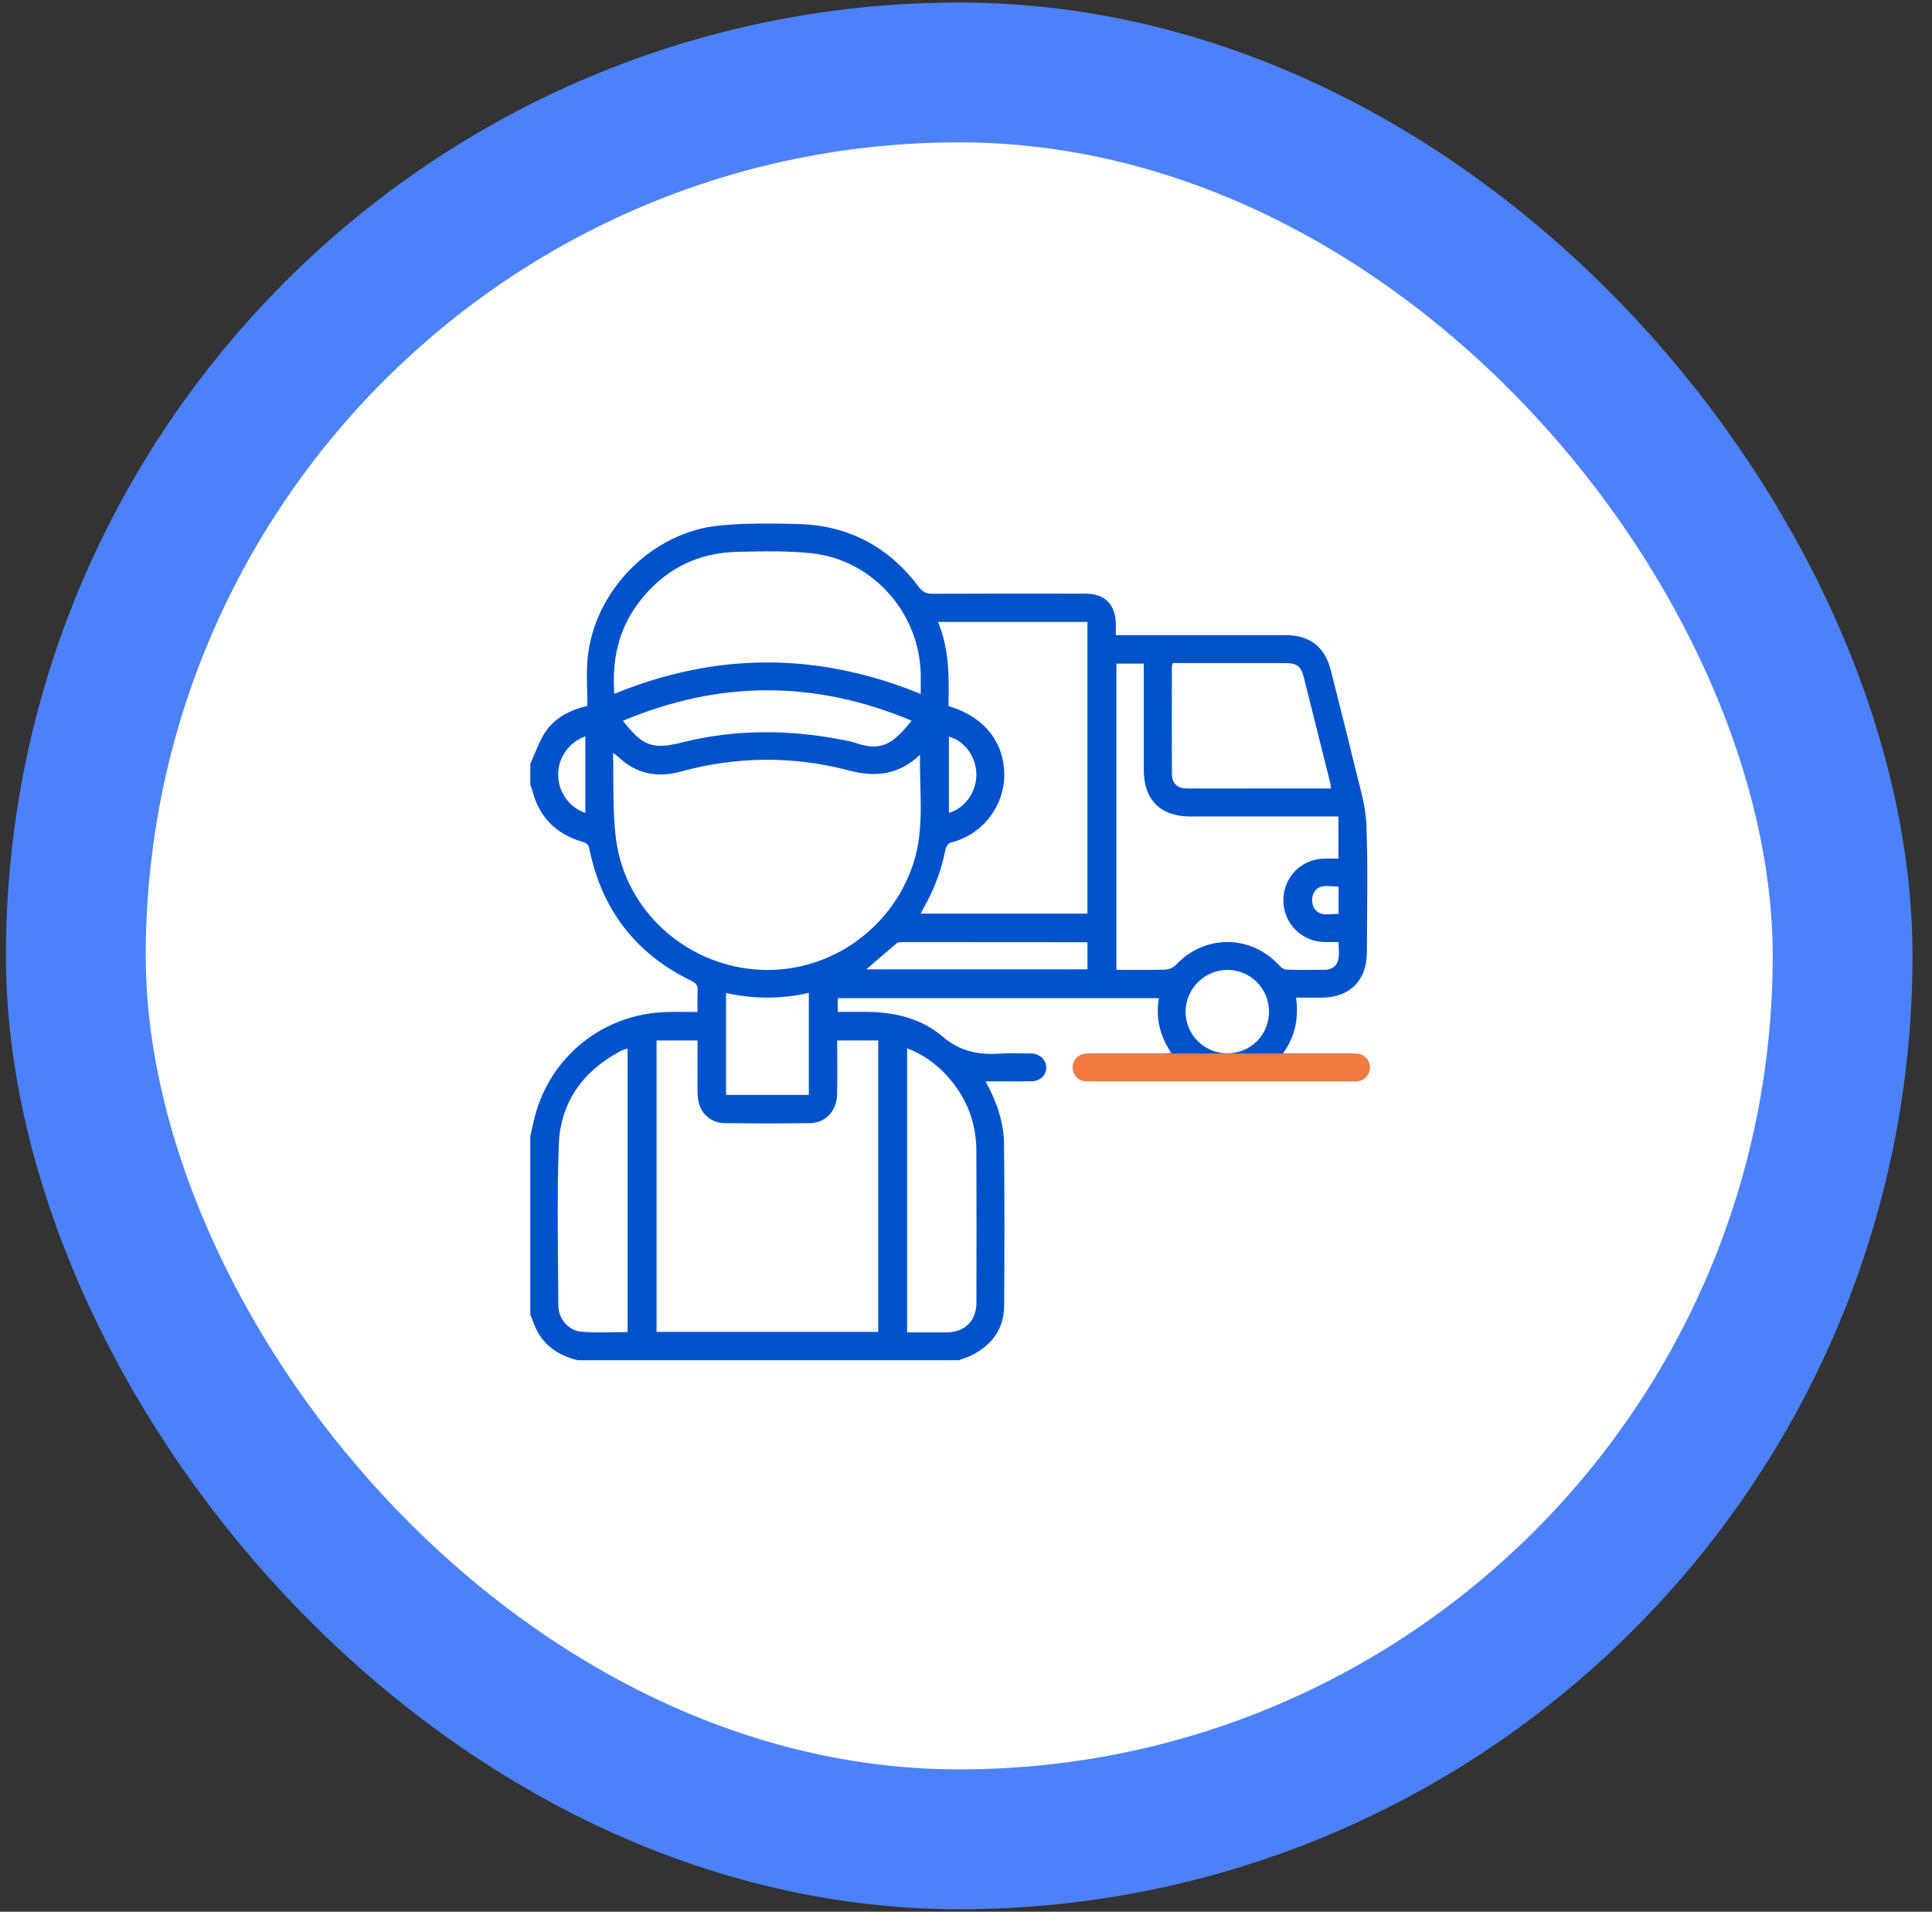 <?xml version="1.0" encoding="UTF-8"?> <svg xmlns="http://www.w3.org/2000/svg" width="95" height="94" viewBox="0 0 95 94" fill="none"><rect x="0" y="0" width="95" height="94" fill="#333333" stroke="none"/><rect x="3.729" y="3.562" width="86.875" height="86.875" rx="43.438" fill="white"></rect><rect x="3.729" y="3.562" width="86.875" height="86.875" rx="43.438" stroke="#4B82FA" stroke-width="6.875"></rect><g clip-path="url(#clip0_1741_26797)"><path d="M47.126 66.883H28.407C27.56 66.672 26.855 66.256 26.426 65.468C26.284 65.204 26.191 64.912 26.076 64.634C26.076 61.715 26.076 58.796 26.076 55.878C26.147 55.567 26.21 55.254 26.288 54.945C27.05 51.936 29.677 49.839 32.79 49.761C33.28 49.748 33.772 49.759 34.3 49.759C34.3 49.366 34.284 49.033 34.304 48.702C34.322 48.446 34.213 48.333 33.992 48.224C31.261 46.896 29.594 44.733 28.985 41.76C28.941 41.545 28.867 41.457 28.65 41.394C27.317 41.011 26.477 40.141 26.152 38.784C26.137 38.723 26.103 38.665 26.078 38.605C26.078 38.256 26.078 37.909 26.078 37.56C26.313 37.044 26.491 36.488 26.799 36.018C27.26 35.31 27.988 34.928 28.883 34.705C28.883 33.925 28.822 33.144 28.894 32.376C29.206 29.059 32.039 26.171 35.355 25.843C36.629 25.715 37.923 25.736 39.204 25.764C41.691 25.817 43.688 26.871 45.18 28.857C45.362 29.098 45.534 29.196 45.837 29.194C48.354 29.182 50.87 29.185 53.388 29.189C54.322 29.191 54.85 29.725 54.866 30.658C54.869 30.839 54.866 31.021 54.866 31.23C55.089 31.23 55.249 31.23 55.408 31.23C58.005 31.23 60.603 31.23 63.201 31.23C64.421 31.23 65.153 31.809 65.447 32.99C65.838 34.559 66.245 36.125 66.62 37.697C66.843 38.63 67.148 39.569 67.185 40.516C67.272 42.614 67.213 44.719 67.212 46.821C67.212 48.203 66.369 49.049 64.993 49.054C64.583 49.054 64.171 49.054 63.73 49.054C63.86 50.056 63.702 50.945 63.086 51.794C63.3 51.794 63.427 51.794 63.556 51.794C64.493 51.794 65.431 51.791 66.367 51.796C66.898 51.799 67.22 52.074 67.209 52.501C67.199 52.917 66.899 53.158 66.376 53.166C66.136 53.169 65.894 53.166 65.654 53.166C61.825 53.166 57.996 53.166 54.165 53.166C54.071 53.166 53.978 53.166 53.884 53.166C53.129 53.166 52.829 52.975 52.826 52.493C52.821 52.008 53.14 51.796 53.872 51.796C54.969 51.796 56.067 51.796 57.165 51.796C57.291 51.796 57.418 51.783 57.597 51.774C57.025 50.929 56.818 50.045 56.985 49.079H41.194V49.754C41.647 49.754 42.072 49.754 42.498 49.754C43.904 49.748 45.276 50.048 46.33 50.953C47.225 51.722 48.149 51.879 49.223 51.802C49.648 51.771 50.079 51.797 50.508 51.797C50.602 51.797 50.696 51.793 50.789 51.805C51.178 51.854 51.447 52.138 51.445 52.493C51.442 52.867 51.158 53.151 50.74 53.164C50.245 53.178 49.749 53.169 49.254 53.169C49.009 53.169 48.764 53.169 48.464 53.169C49.017 54.186 49.361 55.188 49.37 56.261C49.394 58.912 49.396 61.562 49.375 64.213C49.366 65.314 48.799 66.11 47.83 66.614C47.608 66.729 47.363 66.796 47.129 66.886L47.126 66.883ZM32.285 51.158V65.488H43.184V51.157H41.166C41.166 52.058 41.177 52.927 41.163 53.795C41.15 54.61 40.608 55.21 39.834 55.223C38.43 55.245 37.025 55.243 35.619 55.223C34.932 55.214 34.405 54.712 34.325 54.026C34.282 53.656 34.3 53.279 34.298 52.905C34.295 52.322 34.298 51.738 34.298 51.16H32.285V51.158ZM45.242 37.107C44.216 38.085 43.081 38.237 41.758 37.887C39 37.158 36.225 37.185 33.469 37.939C32.316 38.253 31.3 38.057 30.42 37.231C30.367 37.18 30.304 37.14 30.142 37.016C30.186 38.506 30.111 39.905 30.291 41.27C30.747 44.73 33.638 47.376 37.128 47.667C40.587 47.954 43.804 45.8 44.902 42.483C45.485 40.721 45.198 38.911 45.242 37.105V37.107ZM46.123 30.581C46.696 31.946 46.661 33.34 46.641 34.713C46.707 34.738 46.732 34.749 46.757 34.757C48.413 35.274 49.37 36.504 49.383 38.09C49.394 39.5 48.434 41.008 46.756 41.427C46.646 41.456 46.517 41.627 46.493 41.751C46.295 42.772 45.941 43.731 45.422 44.631C45.372 44.719 45.33 44.812 45.275 44.92H53.471V30.581H46.123ZM54.896 32.626V47.687C55.714 47.687 56.502 47.702 57.291 47.676C57.475 47.67 57.702 47.573 57.826 47.441C59.237 45.933 61.519 45.947 62.91 47.48C62.998 47.578 63.144 47.675 63.265 47.678C63.893 47.697 64.523 47.692 65.151 47.684C65.503 47.68 65.75 47.486 65.813 47.152C65.863 46.888 65.822 46.607 65.822 46.318C65.552 46.318 65.324 46.324 65.098 46.318C63.975 46.28 63.106 45.383 63.106 44.265C63.106 43.144 63.972 42.25 65.096 42.217C65.334 42.211 65.571 42.217 65.814 42.217V40.146C65.641 40.146 65.497 40.146 65.352 40.146C63.078 40.146 60.803 40.146 58.528 40.146C57.063 40.146 56.246 39.329 56.242 37.859C56.239 36.281 56.242 34.702 56.242 33.122C56.242 32.965 56.242 32.81 56.242 32.629H54.897L54.896 32.626ZM45.273 34.123C45.273 33.768 45.279 33.447 45.273 33.128C45.205 30.122 42.908 27.531 39.92 27.204C38.73 27.074 37.516 27.11 36.313 27.131C34.256 27.163 32.596 28.029 31.369 29.68C30.395 30.991 30.084 32.486 30.208 34.116C35.233 32.056 40.222 32.057 45.275 34.123H45.273ZM44.604 65.513C45.295 65.513 45.936 65.519 46.578 65.513C47.44 65.502 48.01 64.935 48.012 64.071C48.017 61.568 48.02 59.065 48.01 56.563C48.004 55.166 47.511 53.948 46.58 52.911C46.039 52.311 45.399 51.849 44.604 51.543V65.515V65.513ZM30.86 51.567C30.796 51.579 30.756 51.581 30.722 51.593C30.636 51.628 30.547 51.663 30.466 51.706C28.639 52.691 27.552 54.219 27.477 56.285C27.381 58.917 27.443 61.554 27.453 64.189C27.457 64.853 27.95 65.43 28.605 65.482C29.345 65.54 30.094 65.496 30.862 65.496V51.567H30.86ZM65.45 38.773C65.436 38.658 65.434 38.591 65.418 38.526C64.988 36.802 64.558 35.079 64.124 33.355C63.967 32.733 63.791 32.601 63.138 32.601C61.451 32.601 59.764 32.601 58.079 32.601H57.668C57.643 32.701 57.624 32.739 57.624 32.777C57.621 34.529 57.614 36.282 57.624 38.036C57.627 38.529 57.886 38.767 58.382 38.77C59.507 38.776 60.631 38.771 61.756 38.771C62.973 38.771 64.189 38.771 65.451 38.771L65.45 38.773ZM30.629 35.44C31.609 36.706 32.104 36.862 33.527 36.507C36.178 35.844 38.846 35.864 41.518 36.395C41.702 36.431 41.887 36.467 42.063 36.529C43.335 36.964 43.908 36.587 44.825 35.436C40.078 33.441 35.377 33.443 30.629 35.442V35.44ZM35.699 53.836H39.771V48.817C38.402 49.135 37.054 49.123 35.699 48.825V53.834V53.836ZM53.476 46.359C53.416 46.335 53.404 46.327 53.391 46.327C50.379 46.324 47.367 46.321 44.354 46.321C44.266 46.321 44.155 46.332 44.092 46.385C43.594 46.8 43.106 47.226 42.598 47.662H53.474V46.36L53.476 46.359ZM60.338 51.793C61.497 51.794 62.401 50.895 62.4 49.74C62.4 48.611 61.495 47.697 60.369 47.689C59.237 47.681 58.301 48.611 58.297 49.749C58.294 50.868 59.215 51.79 60.338 51.793ZM46.661 39.968C47.464 39.733 48.02 38.932 48.01 38.063C48.001 37.215 47.428 36.423 46.661 36.219V39.968ZM28.781 39.97V36.204C27.954 36.508 27.428 37.279 27.446 38.131C27.461 38.954 28.002 39.711 28.781 39.97ZM65.82 43.588C65.37 43.61 64.87 43.416 64.602 43.896C64.495 44.088 64.496 44.443 64.606 44.631C64.878 45.099 65.371 44.928 65.819 44.936V43.588H65.82Z" fill="#0052CC"></path><path fill-rule="evenodd" clip-rule="evenodd" d="M66.68 53.173L53.428 53.173C53.049 53.173 52.742 52.866 52.742 52.487C52.742 52.108 53.049 51.801 53.428 51.801L66.68 51.801C67.058 51.801 67.365 52.108 67.365 52.487C67.365 52.866 67.058 53.173 66.68 53.173Z" fill="#F27B42"></path></g><defs><clipPath id="clip0_1741_26797"><rect width="48" height="48" fill="white" transform="translate(23.334 23)"></rect></clipPath></defs></svg> 